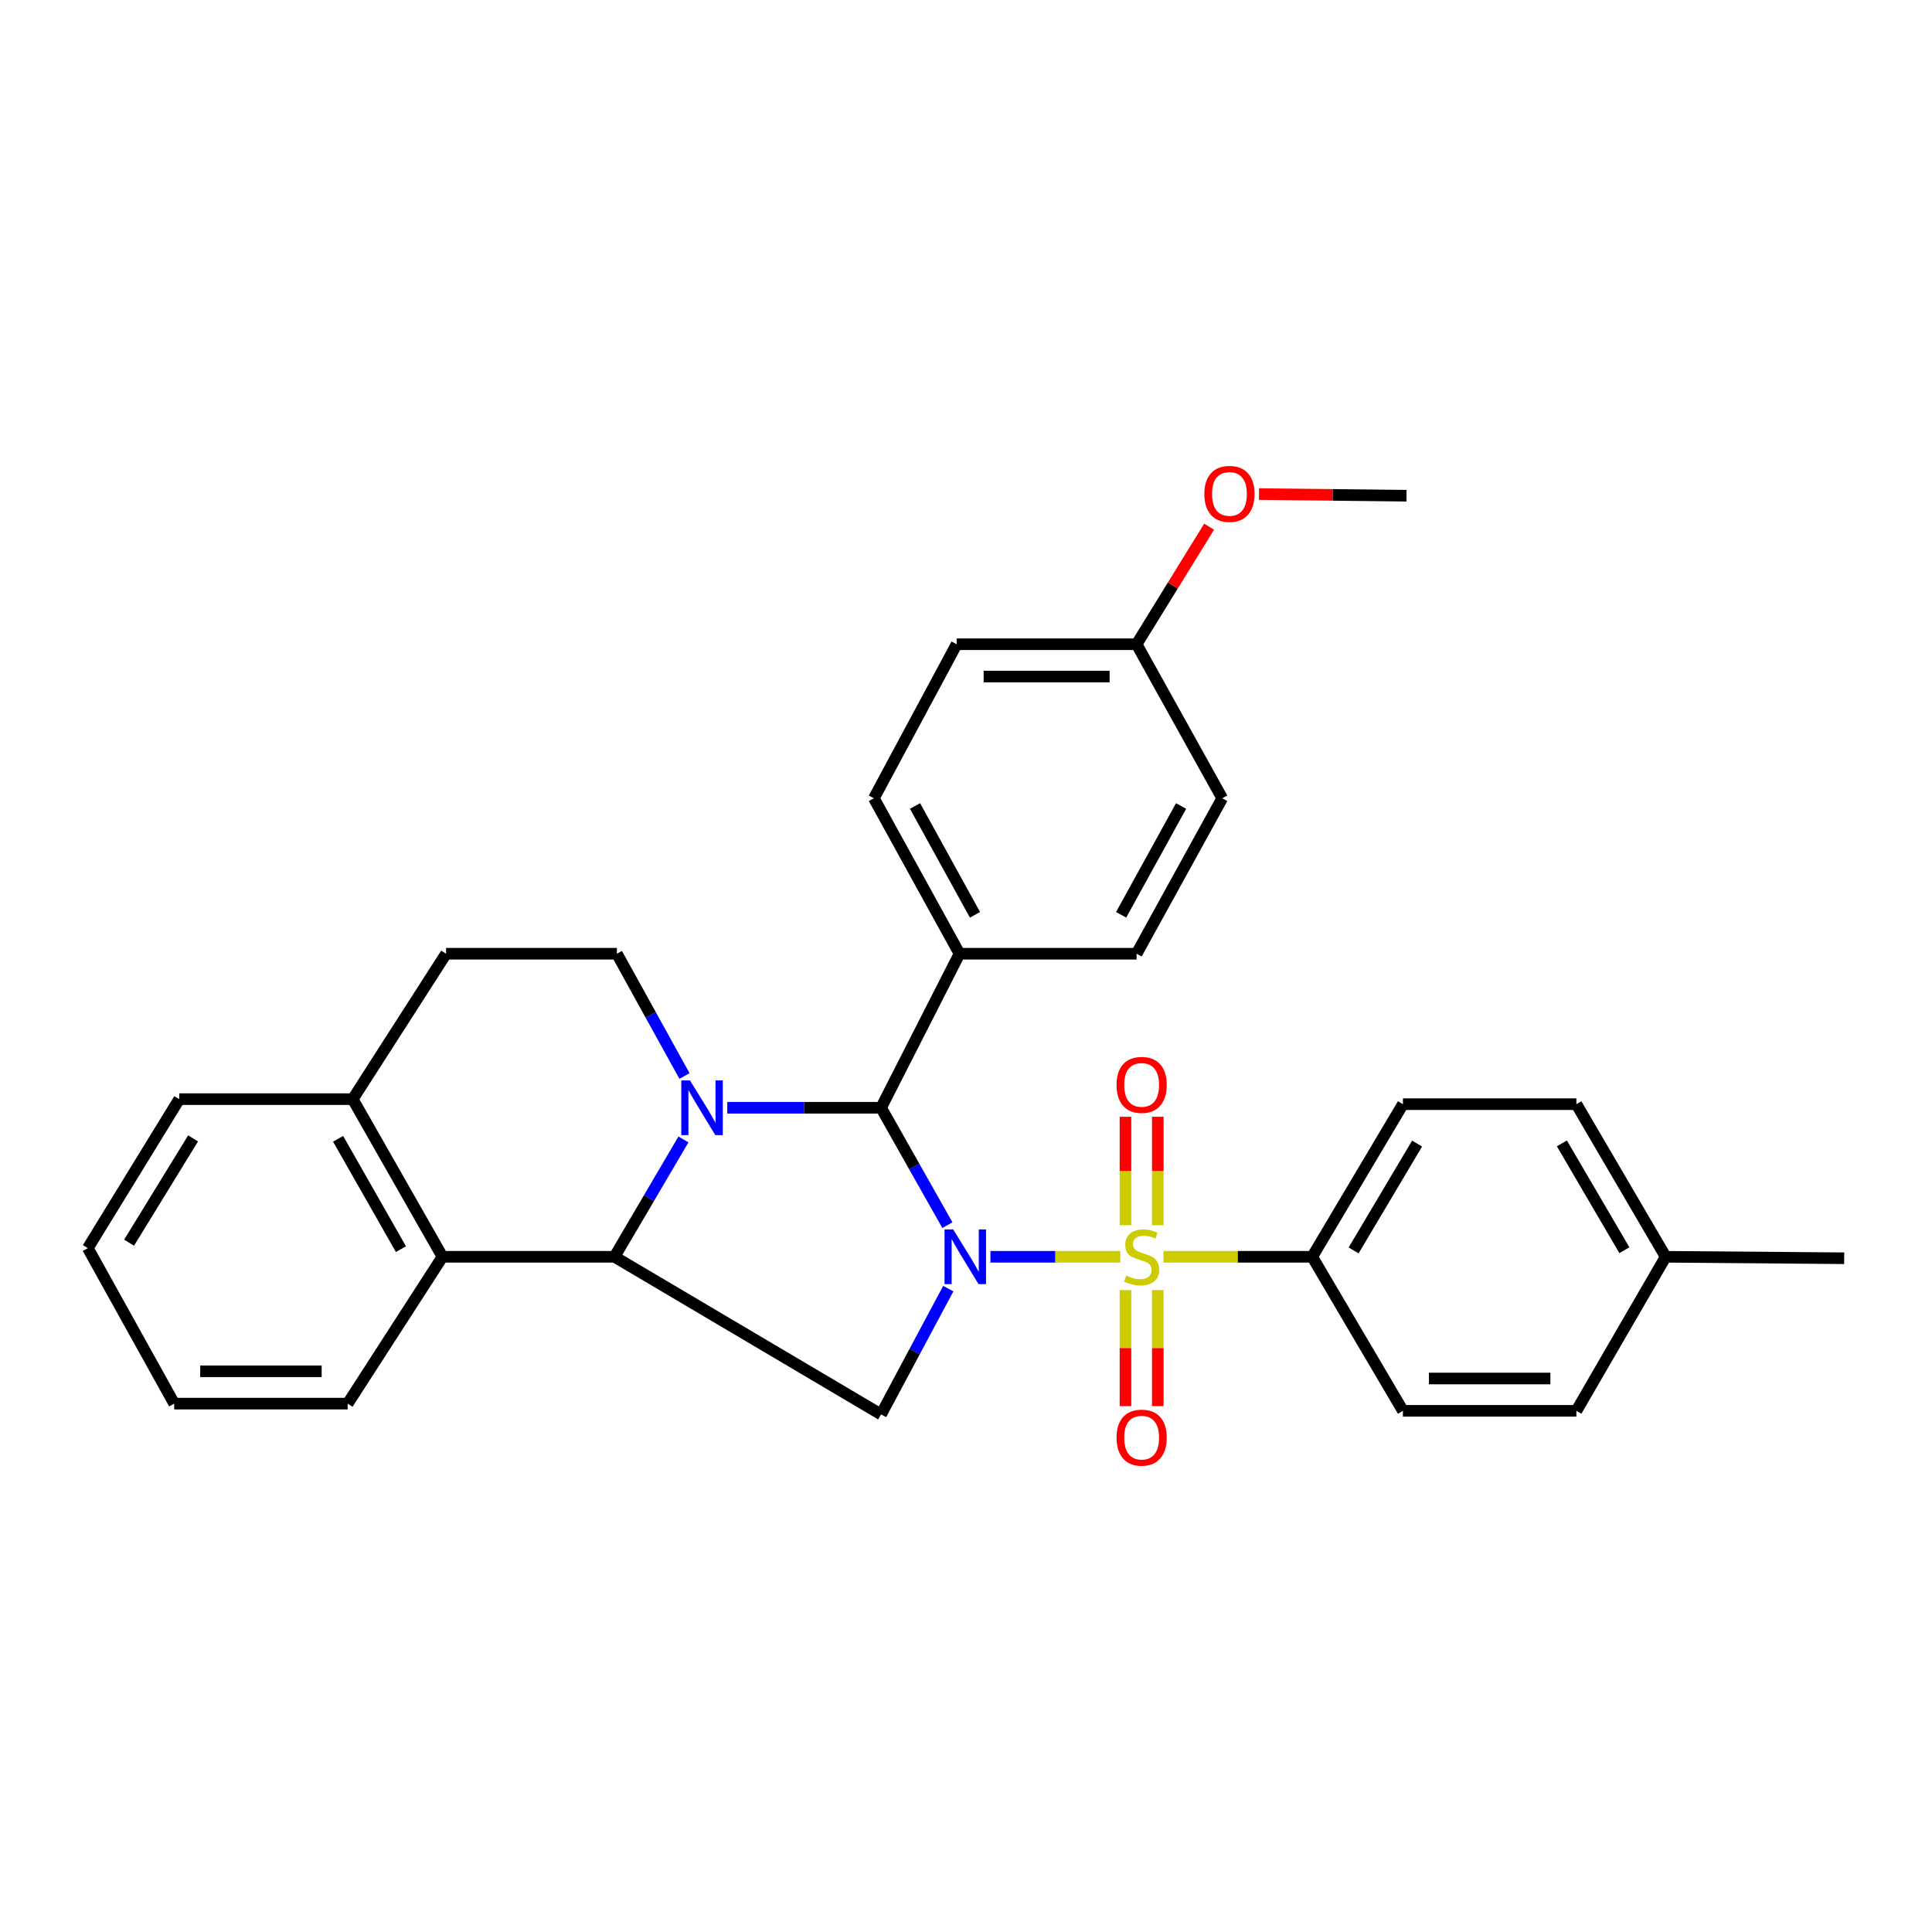 <?xml version='1.0' encoding='iso-8859-1'?>
<svg version='1.1' baseProfile='full'
              xmlns='http://www.w3.org/2000/svg'
                      xmlns:rdkit='http://www.rdkit.org/xml'
                      xmlns:xlink='http://www.w3.org/1999/xlink'
                  xml:space='preserve'
width='1000px' height='1000px' viewBox='0 0 1000 1000'>
<!-- END OF HEADER -->
<rect style='opacity:1.0;fill:#FFFFFF;stroke:none' width='1000' height='1000' x='0' y='0'> </rect>
<path class='bond-0' d='M 512.65,650.513 L 546.262,650.513' style='fill:none;fill-rule:evenodd;stroke:#0000FF;stroke-width:6px;stroke-linecap:butt;stroke-linejoin:miter;stroke-opacity:1' />
<path class='bond-0' d='M 546.262,650.513 L 579.874,650.513' style='fill:none;fill-rule:evenodd;stroke:#CCCC00;stroke-width:6px;stroke-linecap:butt;stroke-linejoin:miter;stroke-opacity:1' />
<path class='bond-2' d='M 490.374,634.138 L 473.205,603.757' style='fill:none;fill-rule:evenodd;stroke:#0000FF;stroke-width:6px;stroke-linecap:butt;stroke-linejoin:miter;stroke-opacity:1' />
<path class='bond-2' d='M 473.205,603.757 L 456.036,573.376' style='fill:none;fill-rule:evenodd;stroke:#000000;stroke-width:6px;stroke-linecap:butt;stroke-linejoin:miter;stroke-opacity:1' />
<path class='bond-4' d='M 490.827,666.985 L 473.432,699.543' style='fill:none;fill-rule:evenodd;stroke:#0000FF;stroke-width:6px;stroke-linecap:butt;stroke-linejoin:miter;stroke-opacity:1' />
<path class='bond-4' d='M 473.432,699.543 L 456.036,732.101' style='fill:none;fill-rule:evenodd;stroke:#000000;stroke-width:6px;stroke-linecap:butt;stroke-linejoin:miter;stroke-opacity:1' />
<path class='bond-7' d='M 602.198,650.513 L 640.7,650.513' style='fill:none;fill-rule:evenodd;stroke:#CCCC00;stroke-width:6px;stroke-linecap:butt;stroke-linejoin:miter;stroke-opacity:1' />
<path class='bond-7' d='M 640.7,650.513 L 679.201,650.513' style='fill:none;fill-rule:evenodd;stroke:#000000;stroke-width:6px;stroke-linecap:butt;stroke-linejoin:miter;stroke-opacity:1' />
<path class='bond-8' d='M 582.546,667.731 L 582.546,697.769' style='fill:none;fill-rule:evenodd;stroke:#CCCC00;stroke-width:6px;stroke-linecap:butt;stroke-linejoin:miter;stroke-opacity:1' />
<path class='bond-8' d='M 582.546,697.769 L 582.546,727.808' style='fill:none;fill-rule:evenodd;stroke:#FF0000;stroke-width:6px;stroke-linecap:butt;stroke-linejoin:miter;stroke-opacity:1' />
<path class='bond-8' d='M 599.276,667.731 L 599.276,697.769' style='fill:none;fill-rule:evenodd;stroke:#CCCC00;stroke-width:6px;stroke-linecap:butt;stroke-linejoin:miter;stroke-opacity:1' />
<path class='bond-8' d='M 599.276,697.769 L 599.276,727.808' style='fill:none;fill-rule:evenodd;stroke:#FF0000;stroke-width:6px;stroke-linecap:butt;stroke-linejoin:miter;stroke-opacity:1' />
<path class='bond-9' d='M 599.276,634.166 L 599.276,606.102' style='fill:none;fill-rule:evenodd;stroke:#CCCC00;stroke-width:6px;stroke-linecap:butt;stroke-linejoin:miter;stroke-opacity:1' />
<path class='bond-9' d='M 599.276,606.102 L 599.276,578.038' style='fill:none;fill-rule:evenodd;stroke:#FF0000;stroke-width:6px;stroke-linecap:butt;stroke-linejoin:miter;stroke-opacity:1' />
<path class='bond-9' d='M 582.546,634.166 L 582.546,606.102' style='fill:none;fill-rule:evenodd;stroke:#CCCC00;stroke-width:6px;stroke-linecap:butt;stroke-linejoin:miter;stroke-opacity:1' />
<path class='bond-9' d='M 582.546,606.102 L 582.546,578.038' style='fill:none;fill-rule:evenodd;stroke:#FF0000;stroke-width:6px;stroke-linecap:butt;stroke-linejoin:miter;stroke-opacity:1' />
<path class='bond-1' d='M 376.434,573.376 L 416.235,573.376' style='fill:none;fill-rule:evenodd;stroke:#0000FF;stroke-width:6px;stroke-linecap:butt;stroke-linejoin:miter;stroke-opacity:1' />
<path class='bond-1' d='M 416.235,573.376 L 456.036,573.376' style='fill:none;fill-rule:evenodd;stroke:#000000;stroke-width:6px;stroke-linecap:butt;stroke-linejoin:miter;stroke-opacity:1' />
<path class='bond-6' d='M 354.291,556.939 L 336.797,525.293' style='fill:none;fill-rule:evenodd;stroke:#0000FF;stroke-width:6px;stroke-linecap:butt;stroke-linejoin:miter;stroke-opacity:1' />
<path class='bond-6' d='M 336.797,525.293 L 319.303,493.647' style='fill:none;fill-rule:evenodd;stroke:#000000;stroke-width:6px;stroke-linecap:butt;stroke-linejoin:miter;stroke-opacity:1' />
<path class='bond-30' d='M 353.746,589.773 L 335.906,620.143' style='fill:none;fill-rule:evenodd;stroke:#0000FF;stroke-width:6px;stroke-linecap:butt;stroke-linejoin:miter;stroke-opacity:1' />
<path class='bond-30' d='M 335.906,620.143 L 318.067,650.513' style='fill:none;fill-rule:evenodd;stroke:#000000;stroke-width:6px;stroke-linecap:butt;stroke-linejoin:miter;stroke-opacity:1' />
<path class='bond-10' d='M 456.036,573.376 L 496.645,493.647' style='fill:none;fill-rule:evenodd;stroke:#000000;stroke-width:6px;stroke-linecap:butt;stroke-linejoin:miter;stroke-opacity:1' />
<path class='bond-3' d='M 318.067,650.513 L 456.036,732.101' style='fill:none;fill-rule:evenodd;stroke:#000000;stroke-width:6px;stroke-linecap:butt;stroke-linejoin:miter;stroke-opacity:1' />
<path class='bond-5' d='M 318.067,650.513 L 229.024,650.513' style='fill:none;fill-rule:evenodd;stroke:#000000;stroke-width:6px;stroke-linecap:butt;stroke-linejoin:miter;stroke-opacity:1' />
<path class='bond-11' d='M 229.024,650.513 L 182.569,568.915' style='fill:none;fill-rule:evenodd;stroke:#000000;stroke-width:6px;stroke-linecap:butt;stroke-linejoin:miter;stroke-opacity:1' />
<path class='bond-11' d='M 207.516,646.55 L 174.998,589.432' style='fill:none;fill-rule:evenodd;stroke:#000000;stroke-width:6px;stroke-linecap:butt;stroke-linejoin:miter;stroke-opacity:1' />
<path class='bond-23' d='M 229.024,650.513 L 179.957,726.515' style='fill:none;fill-rule:evenodd;stroke:#000000;stroke-width:6px;stroke-linecap:butt;stroke-linejoin:miter;stroke-opacity:1' />
<path class='bond-12' d='M 319.303,493.647 L 230.883,493.647' style='fill:none;fill-rule:evenodd;stroke:#000000;stroke-width:6px;stroke-linecap:butt;stroke-linejoin:miter;stroke-opacity:1' />
<path class='bond-13' d='M 679.201,650.513 L 726.148,571.518' style='fill:none;fill-rule:evenodd;stroke:#000000;stroke-width:6px;stroke-linecap:butt;stroke-linejoin:miter;stroke-opacity:1' />
<path class='bond-13' d='M 700.625,647.211 L 733.488,591.914' style='fill:none;fill-rule:evenodd;stroke:#000000;stroke-width:6px;stroke-linecap:butt;stroke-linejoin:miter;stroke-opacity:1' />
<path class='bond-14' d='M 679.201,650.513 L 726.148,730.242' style='fill:none;fill-rule:evenodd;stroke:#000000;stroke-width:6px;stroke-linecap:butt;stroke-linejoin:miter;stroke-opacity:1' />
<path class='bond-15' d='M 496.645,493.647 L 452.318,413.183' style='fill:none;fill-rule:evenodd;stroke:#000000;stroke-width:6px;stroke-linecap:butt;stroke-linejoin:miter;stroke-opacity:1' />
<path class='bond-15' d='M 504.65,473.505 L 473.621,417.18' style='fill:none;fill-rule:evenodd;stroke:#000000;stroke-width:6px;stroke-linecap:butt;stroke-linejoin:miter;stroke-opacity:1' />
<path class='bond-16' d='M 496.645,493.647 L 588.299,493.647' style='fill:none;fill-rule:evenodd;stroke:#000000;stroke-width:6px;stroke-linecap:butt;stroke-linejoin:miter;stroke-opacity:1' />
<path class='bond-25' d='M 182.569,568.915 L 92.774,568.915' style='fill:none;fill-rule:evenodd;stroke:#000000;stroke-width:6px;stroke-linecap:butt;stroke-linejoin:miter;stroke-opacity:1' />
<path class='bond-32' d='M 182.569,568.915 L 230.883,493.647' style='fill:none;fill-rule:evenodd;stroke:#000000;stroke-width:6px;stroke-linecap:butt;stroke-linejoin:miter;stroke-opacity:1' />
<path class='bond-20' d='M 726.148,571.518 L 815.934,571.518' style='fill:none;fill-rule:evenodd;stroke:#000000;stroke-width:6px;stroke-linecap:butt;stroke-linejoin:miter;stroke-opacity:1' />
<path class='bond-21' d='M 726.148,730.242 L 815.934,730.242' style='fill:none;fill-rule:evenodd;stroke:#000000;stroke-width:6px;stroke-linecap:butt;stroke-linejoin:miter;stroke-opacity:1' />
<path class='bond-21' d='M 739.616,713.512 L 802.466,713.512' style='fill:none;fill-rule:evenodd;stroke:#000000;stroke-width:6px;stroke-linecap:butt;stroke-linejoin:miter;stroke-opacity:1' />
<path class='bond-18' d='M 452.318,413.183 L 495.157,333.454' style='fill:none;fill-rule:evenodd;stroke:#000000;stroke-width:6px;stroke-linecap:butt;stroke-linejoin:miter;stroke-opacity:1' />
<path class='bond-19' d='M 588.299,493.647 L 632.625,413.183' style='fill:none;fill-rule:evenodd;stroke:#000000;stroke-width:6px;stroke-linecap:butt;stroke-linejoin:miter;stroke-opacity:1' />
<path class='bond-19' d='M 580.294,473.505 L 611.322,417.18' style='fill:none;fill-rule:evenodd;stroke:#000000;stroke-width:6px;stroke-linecap:butt;stroke-linejoin:miter;stroke-opacity:1' />
<path class='bond-17' d='M 588.299,333.454 L 632.625,413.183' style='fill:none;fill-rule:evenodd;stroke:#000000;stroke-width:6px;stroke-linecap:butt;stroke-linejoin:miter;stroke-opacity:1' />
<path class='bond-24' d='M 588.299,333.454 L 607.071,303.033' style='fill:none;fill-rule:evenodd;stroke:#000000;stroke-width:6px;stroke-linecap:butt;stroke-linejoin:miter;stroke-opacity:1' />
<path class='bond-24' d='M 607.071,303.033 L 625.842,272.613' style='fill:none;fill-rule:evenodd;stroke:#FF0000;stroke-width:6px;stroke-linecap:butt;stroke-linejoin:miter;stroke-opacity:1' />
<path class='bond-31' d='M 588.299,333.454 L 495.157,333.454' style='fill:none;fill-rule:evenodd;stroke:#000000;stroke-width:6px;stroke-linecap:butt;stroke-linejoin:miter;stroke-opacity:1' />
<path class='bond-31' d='M 574.328,350.184 L 509.129,350.184' style='fill:none;fill-rule:evenodd;stroke:#000000;stroke-width:6px;stroke-linecap:butt;stroke-linejoin:miter;stroke-opacity:1' />
<path class='bond-33' d='M 815.934,571.518 L 862.147,650.513' style='fill:none;fill-rule:evenodd;stroke:#000000;stroke-width:6px;stroke-linecap:butt;stroke-linejoin:miter;stroke-opacity:1' />
<path class='bond-33' d='M 808.426,591.815 L 840.775,647.111' style='fill:none;fill-rule:evenodd;stroke:#000000;stroke-width:6px;stroke-linecap:butt;stroke-linejoin:miter;stroke-opacity:1' />
<path class='bond-22' d='M 815.934,730.242 L 862.147,650.513' style='fill:none;fill-rule:evenodd;stroke:#000000;stroke-width:6px;stroke-linecap:butt;stroke-linejoin:miter;stroke-opacity:1' />
<path class='bond-26' d='M 862.147,650.513 L 954.545,651.266' style='fill:none;fill-rule:evenodd;stroke:#000000;stroke-width:6px;stroke-linecap:butt;stroke-linejoin:miter;stroke-opacity:1' />
<path class='bond-28' d='M 179.957,726.515 L 90.162,726.515' style='fill:none;fill-rule:evenodd;stroke:#000000;stroke-width:6px;stroke-linecap:butt;stroke-linejoin:miter;stroke-opacity:1' />
<path class='bond-28' d='M 166.488,709.785 L 103.631,709.785' style='fill:none;fill-rule:evenodd;stroke:#000000;stroke-width:6px;stroke-linecap:butt;stroke-linejoin:miter;stroke-opacity:1' />
<path class='bond-27' d='M 651.653,255.734 L 689.83,256.156' style='fill:none;fill-rule:evenodd;stroke:#FF0000;stroke-width:6px;stroke-linecap:butt;stroke-linejoin:miter;stroke-opacity:1' />
<path class='bond-27' d='M 689.83,256.156 L 728.007,256.578' style='fill:none;fill-rule:evenodd;stroke:#000000;stroke-width:6px;stroke-linecap:butt;stroke-linejoin:miter;stroke-opacity:1' />
<path class='bond-34' d='M 92.774,568.915 L 45.455,646.033' style='fill:none;fill-rule:evenodd;stroke:#000000;stroke-width:6px;stroke-linecap:butt;stroke-linejoin:miter;stroke-opacity:1' />
<path class='bond-34' d='M 99.936,589.232 L 66.812,643.215' style='fill:none;fill-rule:evenodd;stroke:#000000;stroke-width:6px;stroke-linecap:butt;stroke-linejoin:miter;stroke-opacity:1' />
<path class='bond-29' d='M 90.162,726.515 L 45.455,646.033' style='fill:none;fill-rule:evenodd;stroke:#000000;stroke-width:6px;stroke-linecap:butt;stroke-linejoin:miter;stroke-opacity:1' />
<path  class='atom-0' d='M 493.368 636.353
L 502.648 651.353
Q 503.568 652.833, 505.048 655.513
Q 506.528 658.193, 506.608 658.353
L 506.608 636.353
L 510.368 636.353
L 510.368 664.673
L 506.488 664.673
L 496.528 648.273
Q 495.368 646.353, 494.128 644.153
Q 492.928 641.953, 492.568 641.273
L 492.568 664.673
L 488.888 664.673
L 488.888 636.353
L 493.368 636.353
' fill='#0000FF'/>
<path  class='atom-1' d='M 582.911 660.233
Q 583.231 660.353, 584.551 660.913
Q 585.871 661.473, 587.311 661.833
Q 588.791 662.153, 590.231 662.153
Q 592.911 662.153, 594.471 660.873
Q 596.031 659.553, 596.031 657.273
Q 596.031 655.713, 595.231 654.753
Q 594.471 653.793, 593.271 653.273
Q 592.071 652.753, 590.071 652.153
Q 587.551 651.393, 586.031 650.673
Q 584.551 649.953, 583.471 648.433
Q 582.431 646.913, 582.431 644.353
Q 582.431 640.793, 584.831 638.593
Q 587.271 636.393, 592.071 636.393
Q 595.351 636.393, 599.071 637.953
L 598.151 641.033
Q 594.751 639.633, 592.191 639.633
Q 589.431 639.633, 587.911 640.793
Q 586.391 641.913, 586.431 643.873
Q 586.431 645.393, 587.191 646.313
Q 587.991 647.233, 589.111 647.753
Q 590.271 648.273, 592.191 648.873
Q 594.751 649.673, 596.271 650.473
Q 597.791 651.273, 598.871 652.913
Q 599.991 654.513, 599.991 657.273
Q 599.991 661.193, 597.351 663.313
Q 594.751 665.393, 590.391 665.393
Q 587.871 665.393, 585.951 664.833
Q 584.071 664.313, 581.831 663.393
L 582.911 660.233
' fill='#CCCC00'/>
<path  class='atom-2' d='M 357.118 559.216
L 366.398 574.216
Q 367.318 575.696, 368.798 578.376
Q 370.278 581.056, 370.358 581.216
L 370.358 559.216
L 374.118 559.216
L 374.118 587.536
L 370.238 587.536
L 360.278 571.136
Q 359.118 569.216, 357.878 567.016
Q 356.678 564.816, 356.318 564.136
L 356.318 587.536
L 352.638 587.536
L 352.638 559.216
L 357.118 559.216
' fill='#0000FF'/>
<path  class='atom-9' d='M 577.911 744.115
Q 577.911 737.315, 581.271 733.515
Q 584.631 729.715, 590.911 729.715
Q 597.191 729.715, 600.551 733.515
Q 603.911 737.315, 603.911 744.115
Q 603.911 750.995, 600.511 754.915
Q 597.111 758.795, 590.911 758.795
Q 584.671 758.795, 581.271 754.915
Q 577.911 751.035, 577.911 744.115
M 590.911 755.595
Q 595.231 755.595, 597.551 752.715
Q 599.911 749.795, 599.911 744.115
Q 599.911 738.555, 597.551 735.755
Q 595.231 732.915, 590.911 732.915
Q 586.591 732.915, 584.231 735.715
Q 581.911 738.515, 581.911 744.115
Q 581.911 749.835, 584.231 752.715
Q 586.591 755.595, 590.911 755.595
' fill='#FF0000'/>
<path  class='atom-10' d='M 577.911 561.541
Q 577.911 554.741, 581.271 550.941
Q 584.631 547.141, 590.911 547.141
Q 597.191 547.141, 600.551 550.941
Q 603.911 554.741, 603.911 561.541
Q 603.911 568.421, 600.511 572.341
Q 597.111 576.221, 590.911 576.221
Q 584.671 576.221, 581.271 572.341
Q 577.911 568.461, 577.911 561.541
M 590.911 573.021
Q 595.231 573.021, 597.551 570.141
Q 599.911 567.221, 599.911 561.541
Q 599.911 555.981, 597.551 553.181
Q 595.231 550.341, 590.911 550.341
Q 586.591 550.341, 584.231 553.141
Q 581.911 555.941, 581.911 561.541
Q 581.911 567.261, 584.231 570.141
Q 586.591 573.021, 590.911 573.021
' fill='#FF0000'/>
<path  class='atom-25' d='M 623.362 255.645
Q 623.362 248.845, 626.722 245.045
Q 630.082 241.245, 636.362 241.245
Q 642.642 241.245, 646.002 245.045
Q 649.362 248.845, 649.362 255.645
Q 649.362 262.525, 645.962 266.445
Q 642.562 270.325, 636.362 270.325
Q 630.122 270.325, 626.722 266.445
Q 623.362 262.565, 623.362 255.645
M 636.362 267.125
Q 640.682 267.125, 643.002 264.245
Q 645.362 261.325, 645.362 255.645
Q 645.362 250.085, 643.002 247.285
Q 640.682 244.445, 636.362 244.445
Q 632.042 244.445, 629.682 247.245
Q 627.362 250.045, 627.362 255.645
Q 627.362 261.365, 629.682 264.245
Q 632.042 267.125, 636.362 267.125
' fill='#FF0000'/>
</svg>
